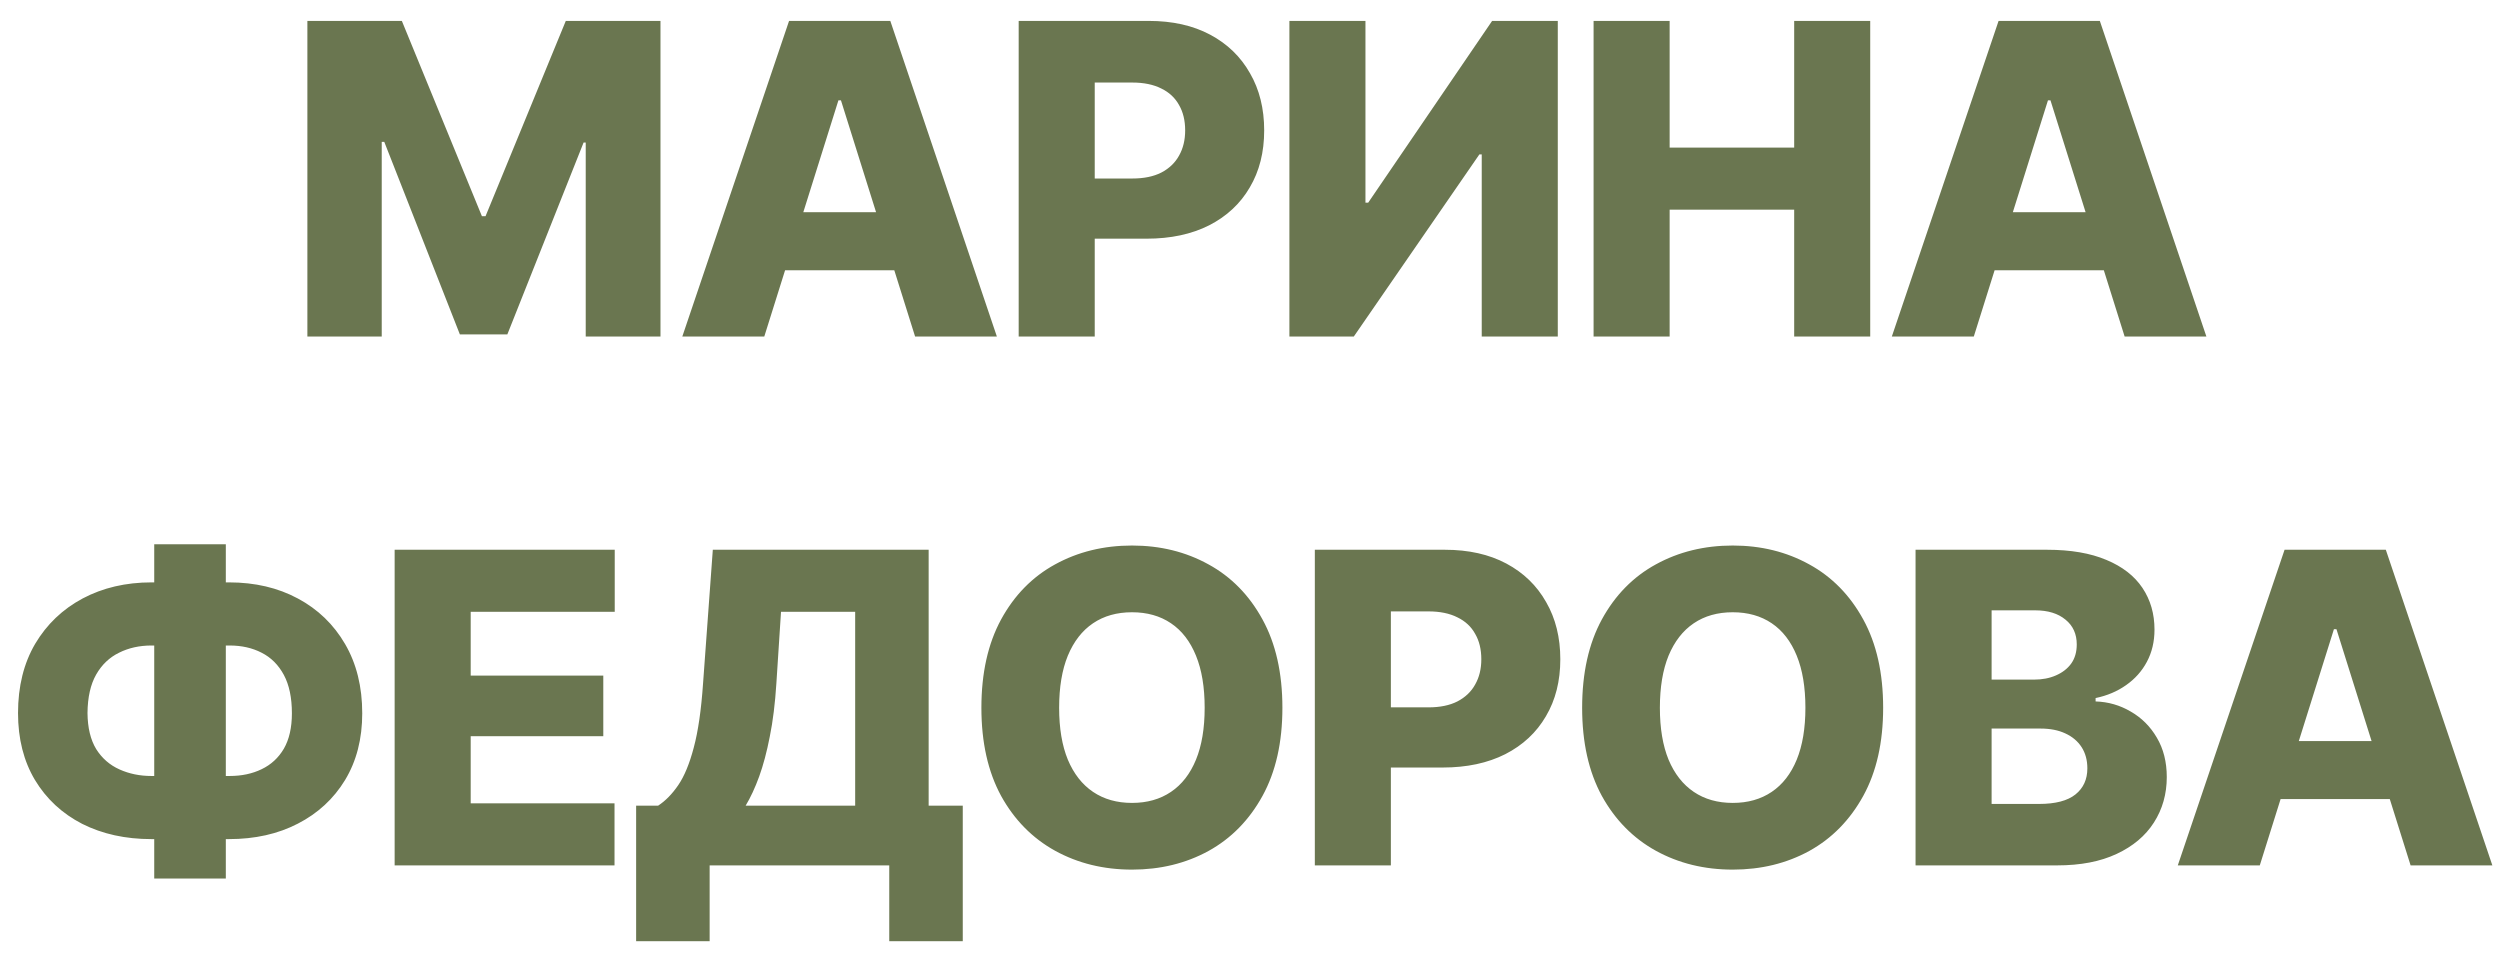 <?xml version="1.0" encoding="UTF-8"?> <svg xmlns="http://www.w3.org/2000/svg" width="104" height="40" viewBox="0 0 104 40" fill="none"><path d="M12.787 0.87H16.717L20.048 8.995H20.198L23.537 0.87H27.476V14H24.366V5.928H24.278L21.105 13.912H19.131L15.986 5.902H15.88V14H12.787V0.87ZM31.794 14H28.384L32.825 0.87H37.037L41.47 14H38.068L34.984 4.175H34.878L31.794 14ZM31.354 8.827H38.483V11.242H31.354V8.827ZM42.377 14V0.87H47.788C48.775 0.87 49.627 1.061 50.343 1.443C51.06 1.825 51.612 2.359 52 3.047C52.394 3.728 52.59 4.521 52.59 5.426C52.59 6.331 52.391 7.121 51.991 7.796C51.598 8.472 51.034 8.998 50.299 9.374C49.565 9.744 48.699 9.929 47.7 9.929H44.351V7.426H47.109C47.585 7.426 47.985 7.344 48.308 7.18C48.637 7.009 48.883 6.774 49.048 6.475C49.218 6.175 49.303 5.825 49.303 5.426C49.303 5.015 49.218 4.662 49.048 4.369C48.883 4.069 48.637 3.84 48.308 3.681C47.985 3.517 47.582 3.434 47.101 3.434H45.541V14H42.377ZM53.639 0.87H56.803V8.431H56.917L62.072 0.87H64.804V14H61.64V6.422H61.543L56.318 14H53.639V0.87ZM66.293 14V0.87H69.457V6.14H74.638V0.87H77.801V14H74.638V8.722H69.457V14H66.293ZM82.11 14H78.7L83.141 0.87H87.353L91.786 14H88.385L85.3 4.175H85.195L82.11 14ZM81.67 8.827H88.799V11.242H81.67V8.827ZM6.301 24.227H9.526C10.607 24.227 11.562 24.451 12.39 24.897C13.225 25.343 13.88 25.975 14.355 26.791C14.831 27.608 15.069 28.569 15.069 29.673C15.069 30.736 14.831 31.662 14.355 32.449C13.88 33.23 13.225 33.835 12.39 34.264C11.562 34.693 10.607 34.907 9.526 34.907H6.301C5.22 34.907 4.26 34.696 3.42 34.273C2.586 33.844 1.93 33.236 1.455 32.449C0.985 31.662 0.75 30.733 0.75 29.664C0.75 28.554 0.988 27.593 1.463 26.783C1.945 25.972 2.603 25.343 3.437 24.897C4.277 24.451 5.232 24.227 6.301 24.227ZM6.301 26.853C5.802 26.853 5.352 26.953 4.953 27.153C4.554 27.347 4.236 27.649 4.001 28.06C3.766 28.472 3.646 29.006 3.64 29.664C3.646 30.275 3.766 30.774 4.001 31.162C4.242 31.544 4.565 31.826 4.971 32.008C5.376 32.19 5.819 32.281 6.301 32.281H9.553C10.052 32.281 10.496 32.187 10.883 31.999C11.277 31.811 11.585 31.526 11.809 31.145C12.032 30.757 12.143 30.266 12.143 29.673C12.143 29.027 12.032 28.495 11.809 28.078C11.585 27.661 11.277 27.352 10.883 27.153C10.496 26.953 10.052 26.853 9.553 26.853H6.301ZM9.394 22.641V36.546H6.416V22.641H9.394ZM16.417 36V22.87H25.573V25.452H19.581V28.105H25.097V30.625H19.581V33.418H25.564V36H16.417ZM26.463 39.155V33.515H27.379C27.685 33.315 27.964 33.03 28.216 32.66C28.469 32.29 28.684 31.77 28.86 31.101C29.042 30.425 29.171 29.535 29.247 28.43L29.653 22.87H38.632V33.515H40.051V39.155H36.993V36H29.521V39.155H26.463ZM31.019 33.515H35.575V25.452H32.49L32.297 28.43C32.244 29.265 32.153 30.002 32.023 30.642C31.9 31.277 31.753 31.829 31.583 32.299C31.412 32.769 31.224 33.174 31.019 33.515ZM47.092 36.176C45.911 36.176 44.845 35.915 43.893 35.392C42.947 34.869 42.198 34.108 41.646 33.11C41.1 32.105 40.826 30.883 40.826 29.444C40.826 27.999 41.1 26.774 41.646 25.769C42.198 24.759 42.947 23.995 43.893 23.478C44.845 22.955 45.911 22.694 47.092 22.694C48.267 22.694 49.327 22.955 50.273 23.478C51.219 23.995 51.968 24.759 52.52 25.769C53.072 26.774 53.348 27.999 53.348 29.444C53.348 30.883 53.072 32.105 52.52 33.11C51.968 34.114 51.219 34.878 50.273 35.401C49.327 35.918 48.267 36.176 47.092 36.176ZM47.092 33.401C47.72 33.401 48.261 33.248 48.713 32.942C49.166 32.637 49.512 32.19 49.753 31.603C49.994 31.015 50.114 30.296 50.114 29.444C50.114 28.586 49.994 27.864 49.753 27.276C49.512 26.683 49.166 26.233 48.713 25.928C48.261 25.622 47.72 25.47 47.092 25.47C46.463 25.47 45.923 25.622 45.47 25.928C45.018 26.233 44.669 26.683 44.422 27.276C44.181 27.864 44.06 28.586 44.06 29.444C44.06 30.296 44.181 31.015 44.422 31.603C44.669 32.19 45.018 32.637 45.47 32.942C45.923 33.248 46.463 33.401 47.092 33.401ZM54.697 36V22.87H60.107C61.094 22.87 61.946 23.061 62.663 23.443C63.379 23.825 63.931 24.359 64.319 25.047C64.713 25.728 64.909 26.521 64.909 27.426C64.909 28.331 64.71 29.121 64.31 29.796C63.917 30.472 63.353 30.998 62.618 31.374C61.884 31.744 61.018 31.929 60.019 31.929H56.67V29.426H59.428C59.904 29.426 60.304 29.344 60.627 29.18C60.956 29.009 61.203 28.774 61.367 28.475C61.538 28.175 61.623 27.825 61.623 27.426C61.623 27.015 61.538 26.662 61.367 26.369C61.203 26.069 60.956 25.84 60.627 25.681C60.304 25.517 59.901 25.434 59.42 25.434H57.86V36H54.697ZM72.082 36.176C70.902 36.176 69.835 35.915 68.884 35.392C67.938 34.869 67.189 34.108 66.637 33.11C66.09 32.105 65.817 30.883 65.817 29.444C65.817 27.999 66.09 26.774 66.637 25.769C67.189 24.759 67.938 23.995 68.884 23.478C69.835 22.955 70.902 22.694 72.082 22.694C73.257 22.694 74.318 22.955 75.264 23.478C76.209 23.995 76.958 24.759 77.511 25.769C78.063 26.774 78.339 27.999 78.339 29.444C78.339 30.883 78.063 32.105 77.511 33.11C76.958 34.114 76.209 34.878 75.264 35.401C74.318 35.918 73.257 36.176 72.082 36.176ZM72.082 33.401C72.711 33.401 73.251 33.248 73.704 32.942C74.156 32.637 74.503 32.19 74.744 31.603C74.984 31.015 75.105 30.296 75.105 29.444C75.105 28.586 74.984 27.864 74.744 27.276C74.503 26.683 74.156 26.233 73.704 25.928C73.251 25.622 72.711 25.47 72.082 25.47C71.454 25.47 70.913 25.622 70.461 25.928C70.009 26.233 69.659 26.683 69.412 27.276C69.172 27.864 69.051 28.586 69.051 29.444C69.051 30.296 69.172 31.015 69.412 31.603C69.659 32.19 70.009 32.637 70.461 32.942C70.913 33.248 71.454 33.401 72.082 33.401ZM79.687 36V22.87H85.159C86.14 22.87 86.963 23.011 87.627 23.293C88.291 23.569 88.79 23.957 89.125 24.456C89.46 24.956 89.627 25.534 89.627 26.192C89.627 26.692 89.521 27.138 89.31 27.532C89.104 27.919 88.816 28.242 88.446 28.501C88.082 28.759 87.659 28.939 87.177 29.039V29.18C87.706 29.197 88.194 29.338 88.64 29.602C89.092 29.861 89.454 30.222 89.724 30.686C90 31.151 90.138 31.697 90.138 32.325C90.138 33.03 89.959 33.662 89.601 34.22C89.248 34.772 88.731 35.207 88.05 35.524C87.374 35.841 86.552 36 85.582 36H79.687ZM82.851 33.444H84.825C85.506 33.444 86.011 33.312 86.34 33.048C86.669 32.784 86.834 32.422 86.834 31.964C86.834 31.623 86.754 31.33 86.596 31.083C86.437 30.836 86.211 30.645 85.917 30.51C85.629 30.375 85.286 30.308 84.886 30.308H82.851V33.444ZM82.851 28.272H84.613C84.96 28.272 85.265 28.213 85.529 28.096C85.8 27.978 86.011 27.814 86.164 27.602C86.317 27.385 86.393 27.12 86.393 26.809C86.393 26.374 86.237 26.031 85.926 25.778C85.615 25.52 85.195 25.39 84.666 25.39H82.851V28.272ZM94.007 36H90.596L95.038 22.87H99.25L103.682 36H100.281L97.197 26.175H97.091L94.007 36ZM93.566 30.827H100.695V33.242H93.566V30.827Z" fill="#6A7650"></path></svg> 